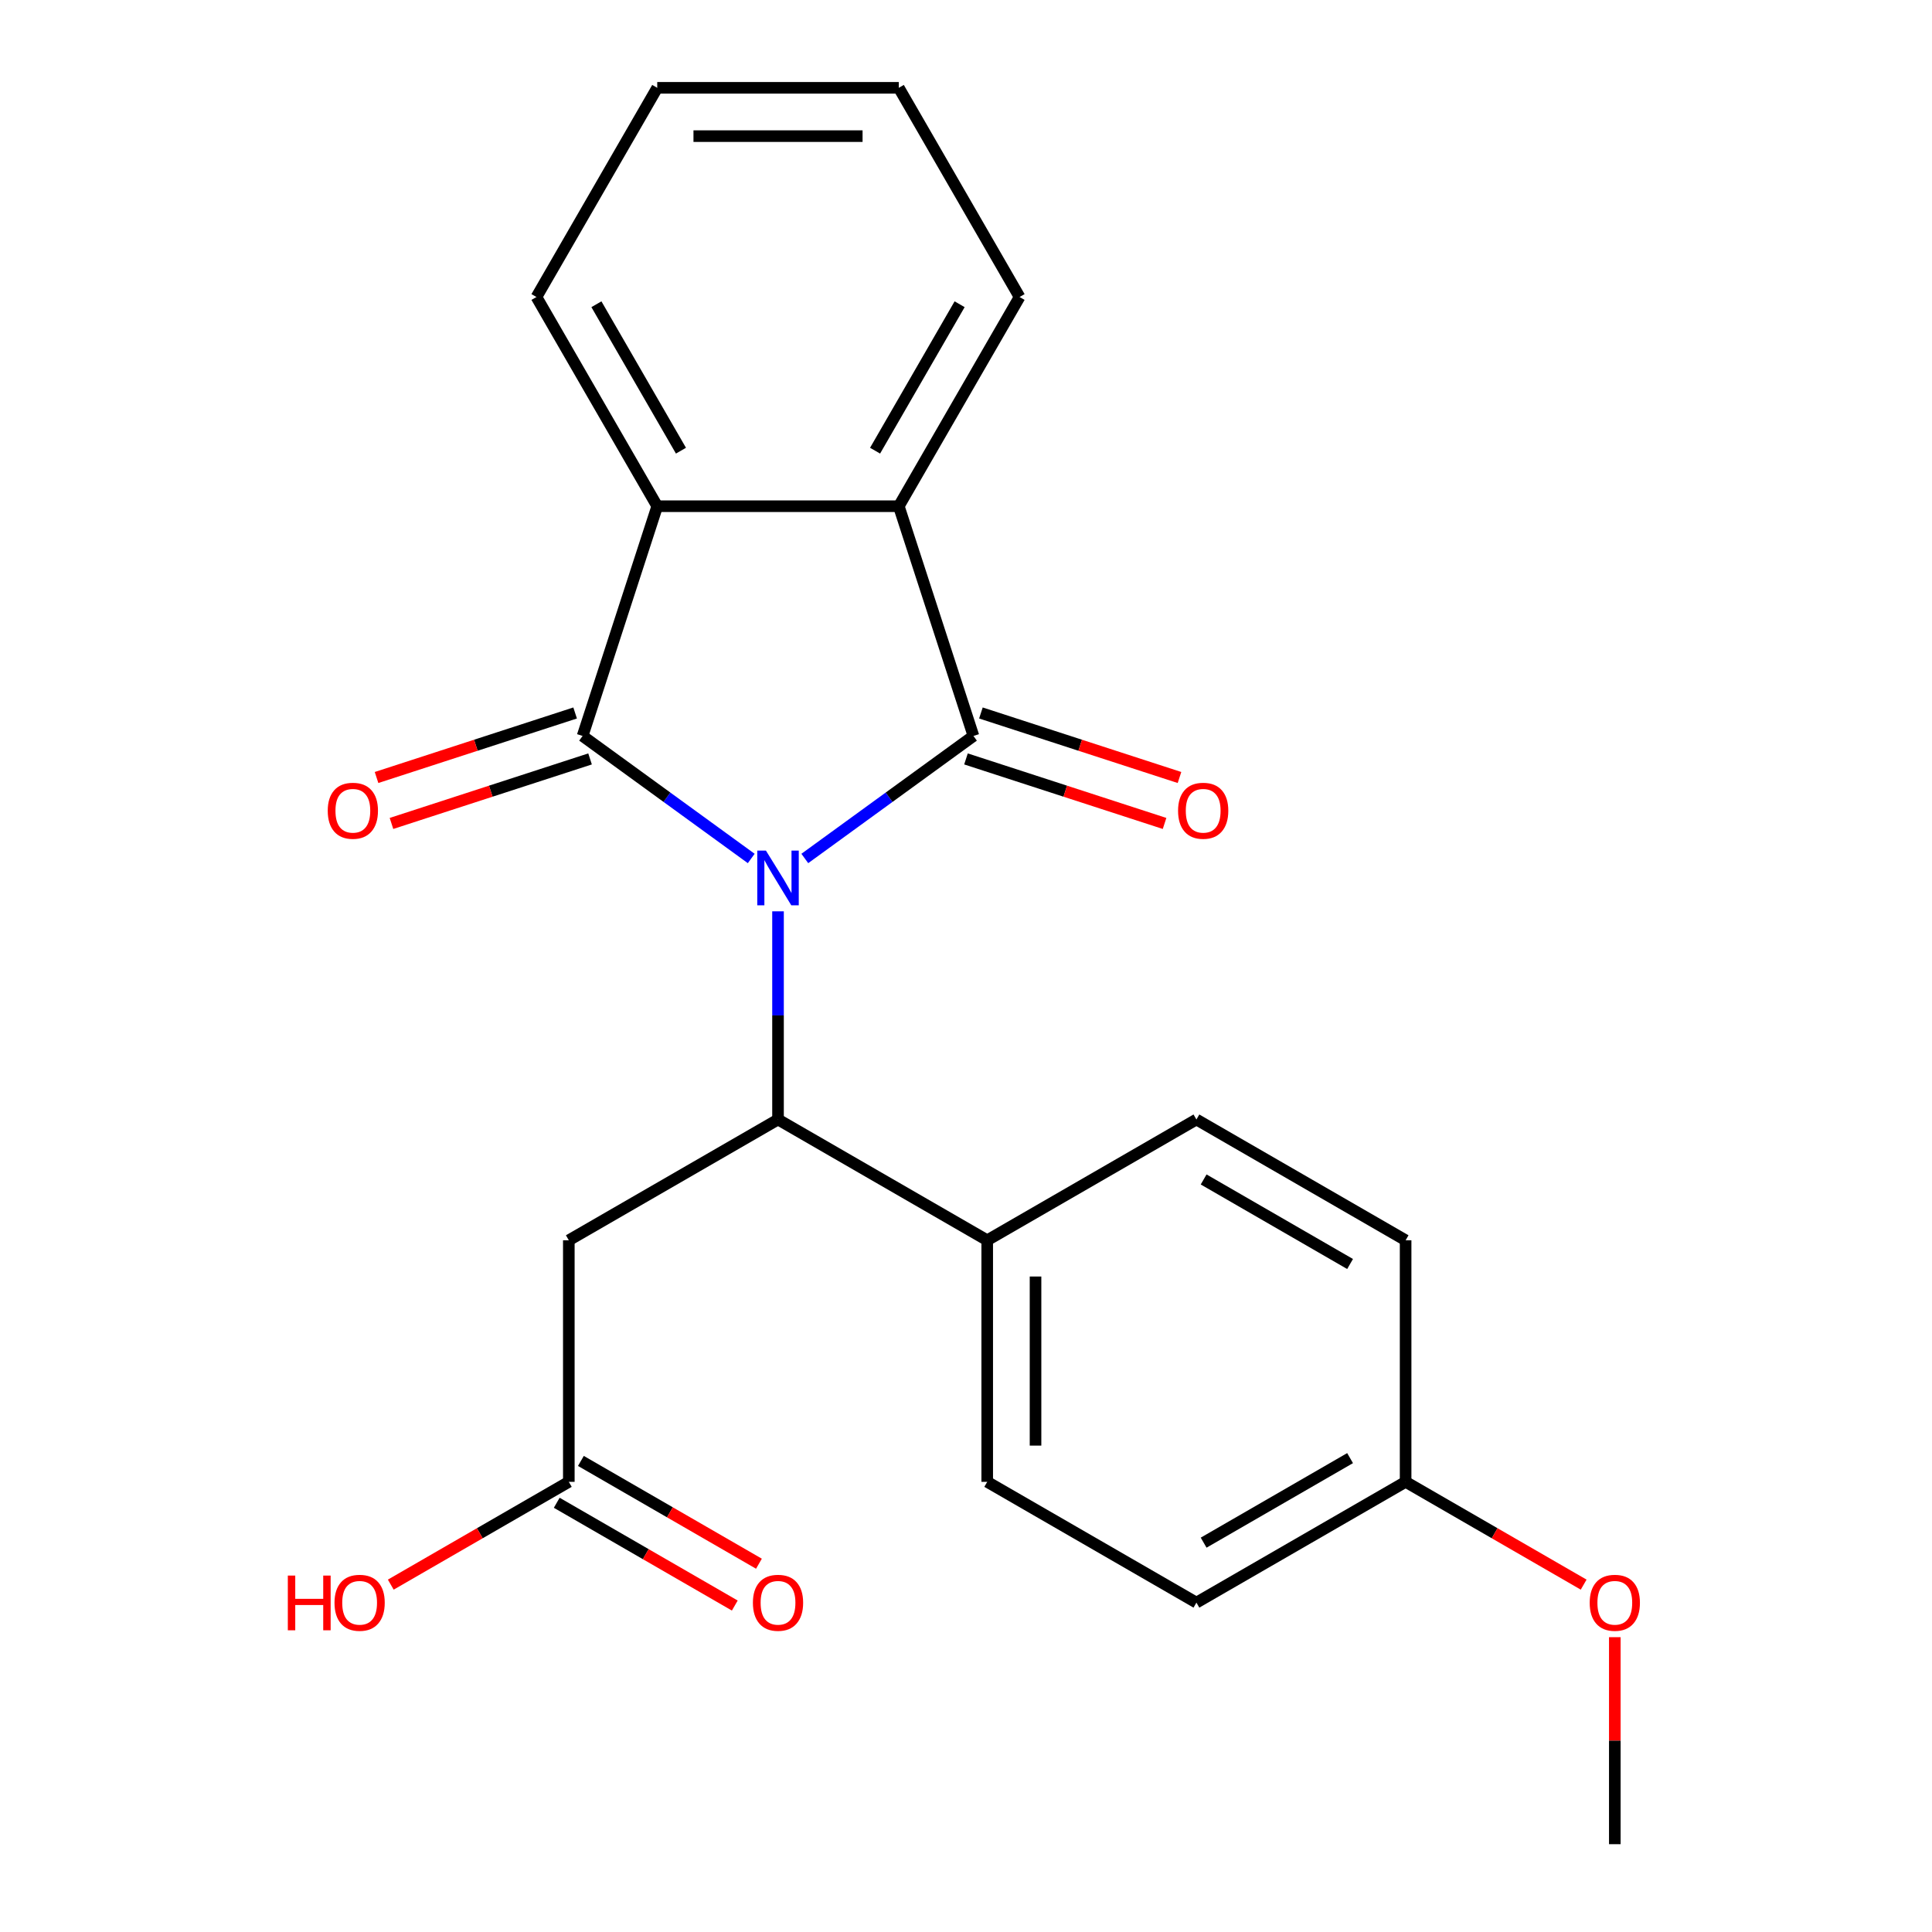 <?xml version='1.0' encoding='iso-8859-1'?>
<svg version='1.1' baseProfile='full'
              xmlns='http://www.w3.org/2000/svg'
                      xmlns:rdkit='http://www.rdkit.org/xml'
                      xmlns:xlink='http://www.w3.org/1999/xlink'
                  xml:space='preserve'
width='1000px' height='1000px' viewBox='0 0 1000 1000'>
<!-- END OF HEADER -->
<rect style='opacity:1.0;fill:#FFFFFF;stroke:none' width='1000' height='1000' x='0' y='0'> </rect>
<path class='bond-0' d='M 416.567,444.345 L 460.211,412.636' style='fill:none;fill-rule:evenodd;stroke:#0000FF;stroke-width:6px;stroke-linecap:butt;stroke-linejoin:miter;stroke-opacity:1' />
<path class='bond-0' d='M 460.211,412.636 L 503.854,380.928' style='fill:none;fill-rule:evenodd;stroke:#000000;stroke-width:6px;stroke-linecap:butt;stroke-linejoin:miter;stroke-opacity:1' />
<path class='bond-1' d='M 388.836,444.345 L 345.192,412.636' style='fill:none;fill-rule:evenodd;stroke:#0000FF;stroke-width:6px;stroke-linecap:butt;stroke-linejoin:miter;stroke-opacity:1' />
<path class='bond-1' d='M 345.192,412.636 L 301.549,380.928' style='fill:none;fill-rule:evenodd;stroke:#000000;stroke-width:6px;stroke-linecap:butt;stroke-linejoin:miter;stroke-opacity:1' />
<path class='bond-2' d='M 402.701,471.705 L 402.701,525.578' style='fill:none;fill-rule:evenodd;stroke:#0000FF;stroke-width:6px;stroke-linecap:butt;stroke-linejoin:miter;stroke-opacity:1' />
<path class='bond-2' d='M 402.701,525.578 L 402.701,579.451' style='fill:none;fill-rule:evenodd;stroke:#000000;stroke-width:6px;stroke-linecap:butt;stroke-linejoin:miter;stroke-opacity:1' />
<path class='bond-4' d='M 503.854,380.928 L 465.217,262.016' style='fill:none;fill-rule:evenodd;stroke:#000000;stroke-width:6px;stroke-linecap:butt;stroke-linejoin:miter;stroke-opacity:1' />
<path class='bond-7' d='M 499.99,392.819 L 551.383,409.517' style='fill:none;fill-rule:evenodd;stroke:#000000;stroke-width:6px;stroke-linecap:butt;stroke-linejoin:miter;stroke-opacity:1' />
<path class='bond-7' d='M 551.383,409.517 L 602.777,426.216' style='fill:none;fill-rule:evenodd;stroke:#FF0000;stroke-width:6px;stroke-linecap:butt;stroke-linejoin:miter;stroke-opacity:1' />
<path class='bond-7' d='M 507.718,369.036 L 559.111,385.735' style='fill:none;fill-rule:evenodd;stroke:#000000;stroke-width:6px;stroke-linecap:butt;stroke-linejoin:miter;stroke-opacity:1' />
<path class='bond-7' d='M 559.111,385.735 L 610.504,402.434' style='fill:none;fill-rule:evenodd;stroke:#FF0000;stroke-width:6px;stroke-linecap:butt;stroke-linejoin:miter;stroke-opacity:1' />
<path class='bond-3' d='M 301.549,380.928 L 340.186,262.016' style='fill:none;fill-rule:evenodd;stroke:#000000;stroke-width:6px;stroke-linecap:butt;stroke-linejoin:miter;stroke-opacity:1' />
<path class='bond-8' d='M 297.685,369.036 L 246.292,385.735' style='fill:none;fill-rule:evenodd;stroke:#000000;stroke-width:6px;stroke-linecap:butt;stroke-linejoin:miter;stroke-opacity:1' />
<path class='bond-8' d='M 246.292,385.735 L 194.899,402.434' style='fill:none;fill-rule:evenodd;stroke:#FF0000;stroke-width:6px;stroke-linecap:butt;stroke-linejoin:miter;stroke-opacity:1' />
<path class='bond-8' d='M 305.412,392.819 L 254.019,409.517' style='fill:none;fill-rule:evenodd;stroke:#000000;stroke-width:6px;stroke-linecap:butt;stroke-linejoin:miter;stroke-opacity:1' />
<path class='bond-8' d='M 254.019,409.517 L 202.626,426.216' style='fill:none;fill-rule:evenodd;stroke:#FF0000;stroke-width:6px;stroke-linecap:butt;stroke-linejoin:miter;stroke-opacity:1' />
<path class='bond-5' d='M 402.701,579.451 L 294.421,641.967' style='fill:none;fill-rule:evenodd;stroke:#000000;stroke-width:6px;stroke-linecap:butt;stroke-linejoin:miter;stroke-opacity:1' />
<path class='bond-9' d='M 402.701,579.451 L 510.982,641.967' style='fill:none;fill-rule:evenodd;stroke:#000000;stroke-width:6px;stroke-linecap:butt;stroke-linejoin:miter;stroke-opacity:1' />
<path class='bond-18' d='M 340.186,262.016 L 277.67,153.735' style='fill:none;fill-rule:evenodd;stroke:#000000;stroke-width:6px;stroke-linecap:butt;stroke-linejoin:miter;stroke-opacity:1' />
<path class='bond-18' d='M 352.464,233.27 L 308.703,157.474' style='fill:none;fill-rule:evenodd;stroke:#000000;stroke-width:6px;stroke-linecap:butt;stroke-linejoin:miter;stroke-opacity:1' />
<path class='bond-23' d='M 340.186,262.016 L 465.217,262.016' style='fill:none;fill-rule:evenodd;stroke:#000000;stroke-width:6px;stroke-linecap:butt;stroke-linejoin:miter;stroke-opacity:1' />
<path class='bond-17' d='M 465.217,262.016 L 527.733,153.735' style='fill:none;fill-rule:evenodd;stroke:#000000;stroke-width:6px;stroke-linecap:butt;stroke-linejoin:miter;stroke-opacity:1' />
<path class='bond-17' d='M 452.938,233.27 L 496.699,157.474' style='fill:none;fill-rule:evenodd;stroke:#000000;stroke-width:6px;stroke-linecap:butt;stroke-linejoin:miter;stroke-opacity:1' />
<path class='bond-6' d='M 294.421,641.967 L 294.421,766.998' style='fill:none;fill-rule:evenodd;stroke:#000000;stroke-width:6px;stroke-linecap:butt;stroke-linejoin:miter;stroke-opacity:1' />
<path class='bond-10' d='M 288.169,777.826 L 334.247,804.429' style='fill:none;fill-rule:evenodd;stroke:#000000;stroke-width:6px;stroke-linecap:butt;stroke-linejoin:miter;stroke-opacity:1' />
<path class='bond-10' d='M 334.247,804.429 L 380.324,831.032' style='fill:none;fill-rule:evenodd;stroke:#FF0000;stroke-width:6px;stroke-linecap:butt;stroke-linejoin:miter;stroke-opacity:1' />
<path class='bond-10' d='M 300.672,756.17 L 346.75,782.773' style='fill:none;fill-rule:evenodd;stroke:#000000;stroke-width:6px;stroke-linecap:butt;stroke-linejoin:miter;stroke-opacity:1' />
<path class='bond-10' d='M 346.75,782.773 L 392.827,809.376' style='fill:none;fill-rule:evenodd;stroke:#FF0000;stroke-width:6px;stroke-linecap:butt;stroke-linejoin:miter;stroke-opacity:1' />
<path class='bond-14' d='M 294.421,766.998 L 248.343,793.601' style='fill:none;fill-rule:evenodd;stroke:#000000;stroke-width:6px;stroke-linecap:butt;stroke-linejoin:miter;stroke-opacity:1' />
<path class='bond-14' d='M 248.343,793.601 L 202.266,820.204' style='fill:none;fill-rule:evenodd;stroke:#FF0000;stroke-width:6px;stroke-linecap:butt;stroke-linejoin:miter;stroke-opacity:1' />
<path class='bond-11' d='M 510.982,641.967 L 510.982,766.998' style='fill:none;fill-rule:evenodd;stroke:#000000;stroke-width:6px;stroke-linecap:butt;stroke-linejoin:miter;stroke-opacity:1' />
<path class='bond-11' d='M 535.988,660.721 L 535.988,748.243' style='fill:none;fill-rule:evenodd;stroke:#000000;stroke-width:6px;stroke-linecap:butt;stroke-linejoin:miter;stroke-opacity:1' />
<path class='bond-12' d='M 510.982,641.967 L 619.262,579.451' style='fill:none;fill-rule:evenodd;stroke:#000000;stroke-width:6px;stroke-linecap:butt;stroke-linejoin:miter;stroke-opacity:1' />
<path class='bond-16' d='M 510.982,766.998 L 619.262,829.514' style='fill:none;fill-rule:evenodd;stroke:#000000;stroke-width:6px;stroke-linecap:butt;stroke-linejoin:miter;stroke-opacity:1' />
<path class='bond-15' d='M 619.262,579.451 L 727.543,641.967' style='fill:none;fill-rule:evenodd;stroke:#000000;stroke-width:6px;stroke-linecap:butt;stroke-linejoin:miter;stroke-opacity:1' />
<path class='bond-15' d='M 623.001,610.484 L 698.798,654.245' style='fill:none;fill-rule:evenodd;stroke:#000000;stroke-width:6px;stroke-linecap:butt;stroke-linejoin:miter;stroke-opacity:1' />
<path class='bond-13' d='M 727.543,766.998 L 727.543,641.967' style='fill:none;fill-rule:evenodd;stroke:#000000;stroke-width:6px;stroke-linecap:butt;stroke-linejoin:miter;stroke-opacity:1' />
<path class='bond-19' d='M 727.543,766.998 L 773.62,793.601' style='fill:none;fill-rule:evenodd;stroke:#000000;stroke-width:6px;stroke-linecap:butt;stroke-linejoin:miter;stroke-opacity:1' />
<path class='bond-19' d='M 773.62,793.601 L 819.698,820.204' style='fill:none;fill-rule:evenodd;stroke:#FF0000;stroke-width:6px;stroke-linecap:butt;stroke-linejoin:miter;stroke-opacity:1' />
<path class='bond-24' d='M 727.543,766.998 L 619.262,829.514' style='fill:none;fill-rule:evenodd;stroke:#000000;stroke-width:6px;stroke-linecap:butt;stroke-linejoin:miter;stroke-opacity:1' />
<path class='bond-24' d='M 698.798,754.719 L 623.001,798.48' style='fill:none;fill-rule:evenodd;stroke:#000000;stroke-width:6px;stroke-linecap:butt;stroke-linejoin:miter;stroke-opacity:1' />
<path class='bond-22' d='M 527.733,153.735 L 465.217,45.455' style='fill:none;fill-rule:evenodd;stroke:#000000;stroke-width:6px;stroke-linecap:butt;stroke-linejoin:miter;stroke-opacity:1' />
<path class='bond-21' d='M 277.67,153.735 L 340.186,45.455' style='fill:none;fill-rule:evenodd;stroke:#000000;stroke-width:6px;stroke-linecap:butt;stroke-linejoin:miter;stroke-opacity:1' />
<path class='bond-20' d='M 835.823,847.4 L 835.823,900.973' style='fill:none;fill-rule:evenodd;stroke:#FF0000;stroke-width:6px;stroke-linecap:butt;stroke-linejoin:miter;stroke-opacity:1' />
<path class='bond-20' d='M 835.823,900.973 L 835.823,954.545' style='fill:none;fill-rule:evenodd;stroke:#000000;stroke-width:6px;stroke-linecap:butt;stroke-linejoin:miter;stroke-opacity:1' />
<path class='bond-25' d='M 340.186,45.455 L 465.217,45.455' style='fill:none;fill-rule:evenodd;stroke:#000000;stroke-width:6px;stroke-linecap:butt;stroke-linejoin:miter;stroke-opacity:1' />
<path class='bond-25' d='M 358.94,70.461 L 446.462,70.461' style='fill:none;fill-rule:evenodd;stroke:#000000;stroke-width:6px;stroke-linecap:butt;stroke-linejoin:miter;stroke-opacity:1' />
<path  class='atom-0' d='M 396.441 440.259
L 405.721 455.259
Q 406.641 456.739, 408.121 459.419
Q 409.601 462.099, 409.681 462.259
L 409.681 440.259
L 413.441 440.259
L 413.441 468.579
L 409.561 468.579
L 399.601 452.179
Q 398.441 450.259, 397.201 448.059
Q 396.001 445.859, 395.641 445.179
L 395.641 468.579
L 391.961 468.579
L 391.961 440.259
L 396.441 440.259
' fill='#0000FF'/>
<path  class='atom-8' d='M 609.766 419.644
Q 609.766 412.844, 613.126 409.044
Q 616.486 405.244, 622.766 405.244
Q 629.046 405.244, 632.406 409.044
Q 635.766 412.844, 635.766 419.644
Q 635.766 426.524, 632.366 430.444
Q 628.966 434.324, 622.766 434.324
Q 616.526 434.324, 613.126 430.444
Q 609.766 426.564, 609.766 419.644
M 622.766 431.124
Q 627.086 431.124, 629.406 428.244
Q 631.766 425.324, 631.766 419.644
Q 631.766 414.084, 629.406 411.284
Q 627.086 408.444, 622.766 408.444
Q 618.446 408.444, 616.086 411.244
Q 613.766 414.044, 613.766 419.644
Q 613.766 425.364, 616.086 428.244
Q 618.446 431.124, 622.766 431.124
' fill='#FF0000'/>
<path  class='atom-9' d='M 169.637 419.644
Q 169.637 412.844, 172.997 409.044
Q 176.357 405.244, 182.637 405.244
Q 188.917 405.244, 192.277 409.044
Q 195.637 412.844, 195.637 419.644
Q 195.637 426.524, 192.237 430.444
Q 188.837 434.324, 182.637 434.324
Q 176.397 434.324, 172.997 430.444
Q 169.637 426.564, 169.637 419.644
M 182.637 431.124
Q 186.957 431.124, 189.277 428.244
Q 191.637 425.324, 191.637 419.644
Q 191.637 414.084, 189.277 411.284
Q 186.957 408.444, 182.637 408.444
Q 178.317 408.444, 175.957 411.244
Q 173.637 414.044, 173.637 419.644
Q 173.637 425.364, 175.957 428.244
Q 178.317 431.124, 182.637 431.124
' fill='#FF0000'/>
<path  class='atom-11' d='M 389.701 829.594
Q 389.701 822.794, 393.061 818.994
Q 396.421 815.194, 402.701 815.194
Q 408.981 815.194, 412.341 818.994
Q 415.701 822.794, 415.701 829.594
Q 415.701 836.474, 412.301 840.394
Q 408.901 844.274, 402.701 844.274
Q 396.461 844.274, 393.061 840.394
Q 389.701 836.514, 389.701 829.594
M 402.701 841.074
Q 407.021 841.074, 409.341 838.194
Q 411.701 835.274, 411.701 829.594
Q 411.701 824.034, 409.341 821.234
Q 407.021 818.394, 402.701 818.394
Q 398.381 818.394, 396.021 821.194
Q 393.701 823.994, 393.701 829.594
Q 393.701 835.314, 396.021 838.194
Q 398.381 841.074, 402.701 841.074
' fill='#FF0000'/>
<path  class='atom-15' d='M 148.98 815.514
L 152.82 815.514
L 152.82 827.554
L 167.3 827.554
L 167.3 815.514
L 171.14 815.514
L 171.14 843.834
L 167.3 843.834
L 167.3 830.754
L 152.82 830.754
L 152.82 843.834
L 148.98 843.834
L 148.98 815.514
' fill='#FF0000'/>
<path  class='atom-15' d='M 173.14 829.594
Q 173.14 822.794, 176.5 818.994
Q 179.86 815.194, 186.14 815.194
Q 192.42 815.194, 195.78 818.994
Q 199.14 822.794, 199.14 829.594
Q 199.14 836.474, 195.74 840.394
Q 192.34 844.274, 186.14 844.274
Q 179.9 844.274, 176.5 840.394
Q 173.14 836.514, 173.14 829.594
M 186.14 841.074
Q 190.46 841.074, 192.78 838.194
Q 195.14 835.274, 195.14 829.594
Q 195.14 824.034, 192.78 821.234
Q 190.46 818.394, 186.14 818.394
Q 181.82 818.394, 179.46 821.194
Q 177.14 823.994, 177.14 829.594
Q 177.14 835.314, 179.46 838.194
Q 181.82 841.074, 186.14 841.074
' fill='#FF0000'/>
<path  class='atom-20' d='M 822.823 829.594
Q 822.823 822.794, 826.183 818.994
Q 829.543 815.194, 835.823 815.194
Q 842.103 815.194, 845.463 818.994
Q 848.823 822.794, 848.823 829.594
Q 848.823 836.474, 845.423 840.394
Q 842.023 844.274, 835.823 844.274
Q 829.583 844.274, 826.183 840.394
Q 822.823 836.514, 822.823 829.594
M 835.823 841.074
Q 840.143 841.074, 842.463 838.194
Q 844.823 835.274, 844.823 829.594
Q 844.823 824.034, 842.463 821.234
Q 840.143 818.394, 835.823 818.394
Q 831.503 818.394, 829.143 821.194
Q 826.823 823.994, 826.823 829.594
Q 826.823 835.314, 829.143 838.194
Q 831.503 841.074, 835.823 841.074
' fill='#FF0000'/>
</svg>
